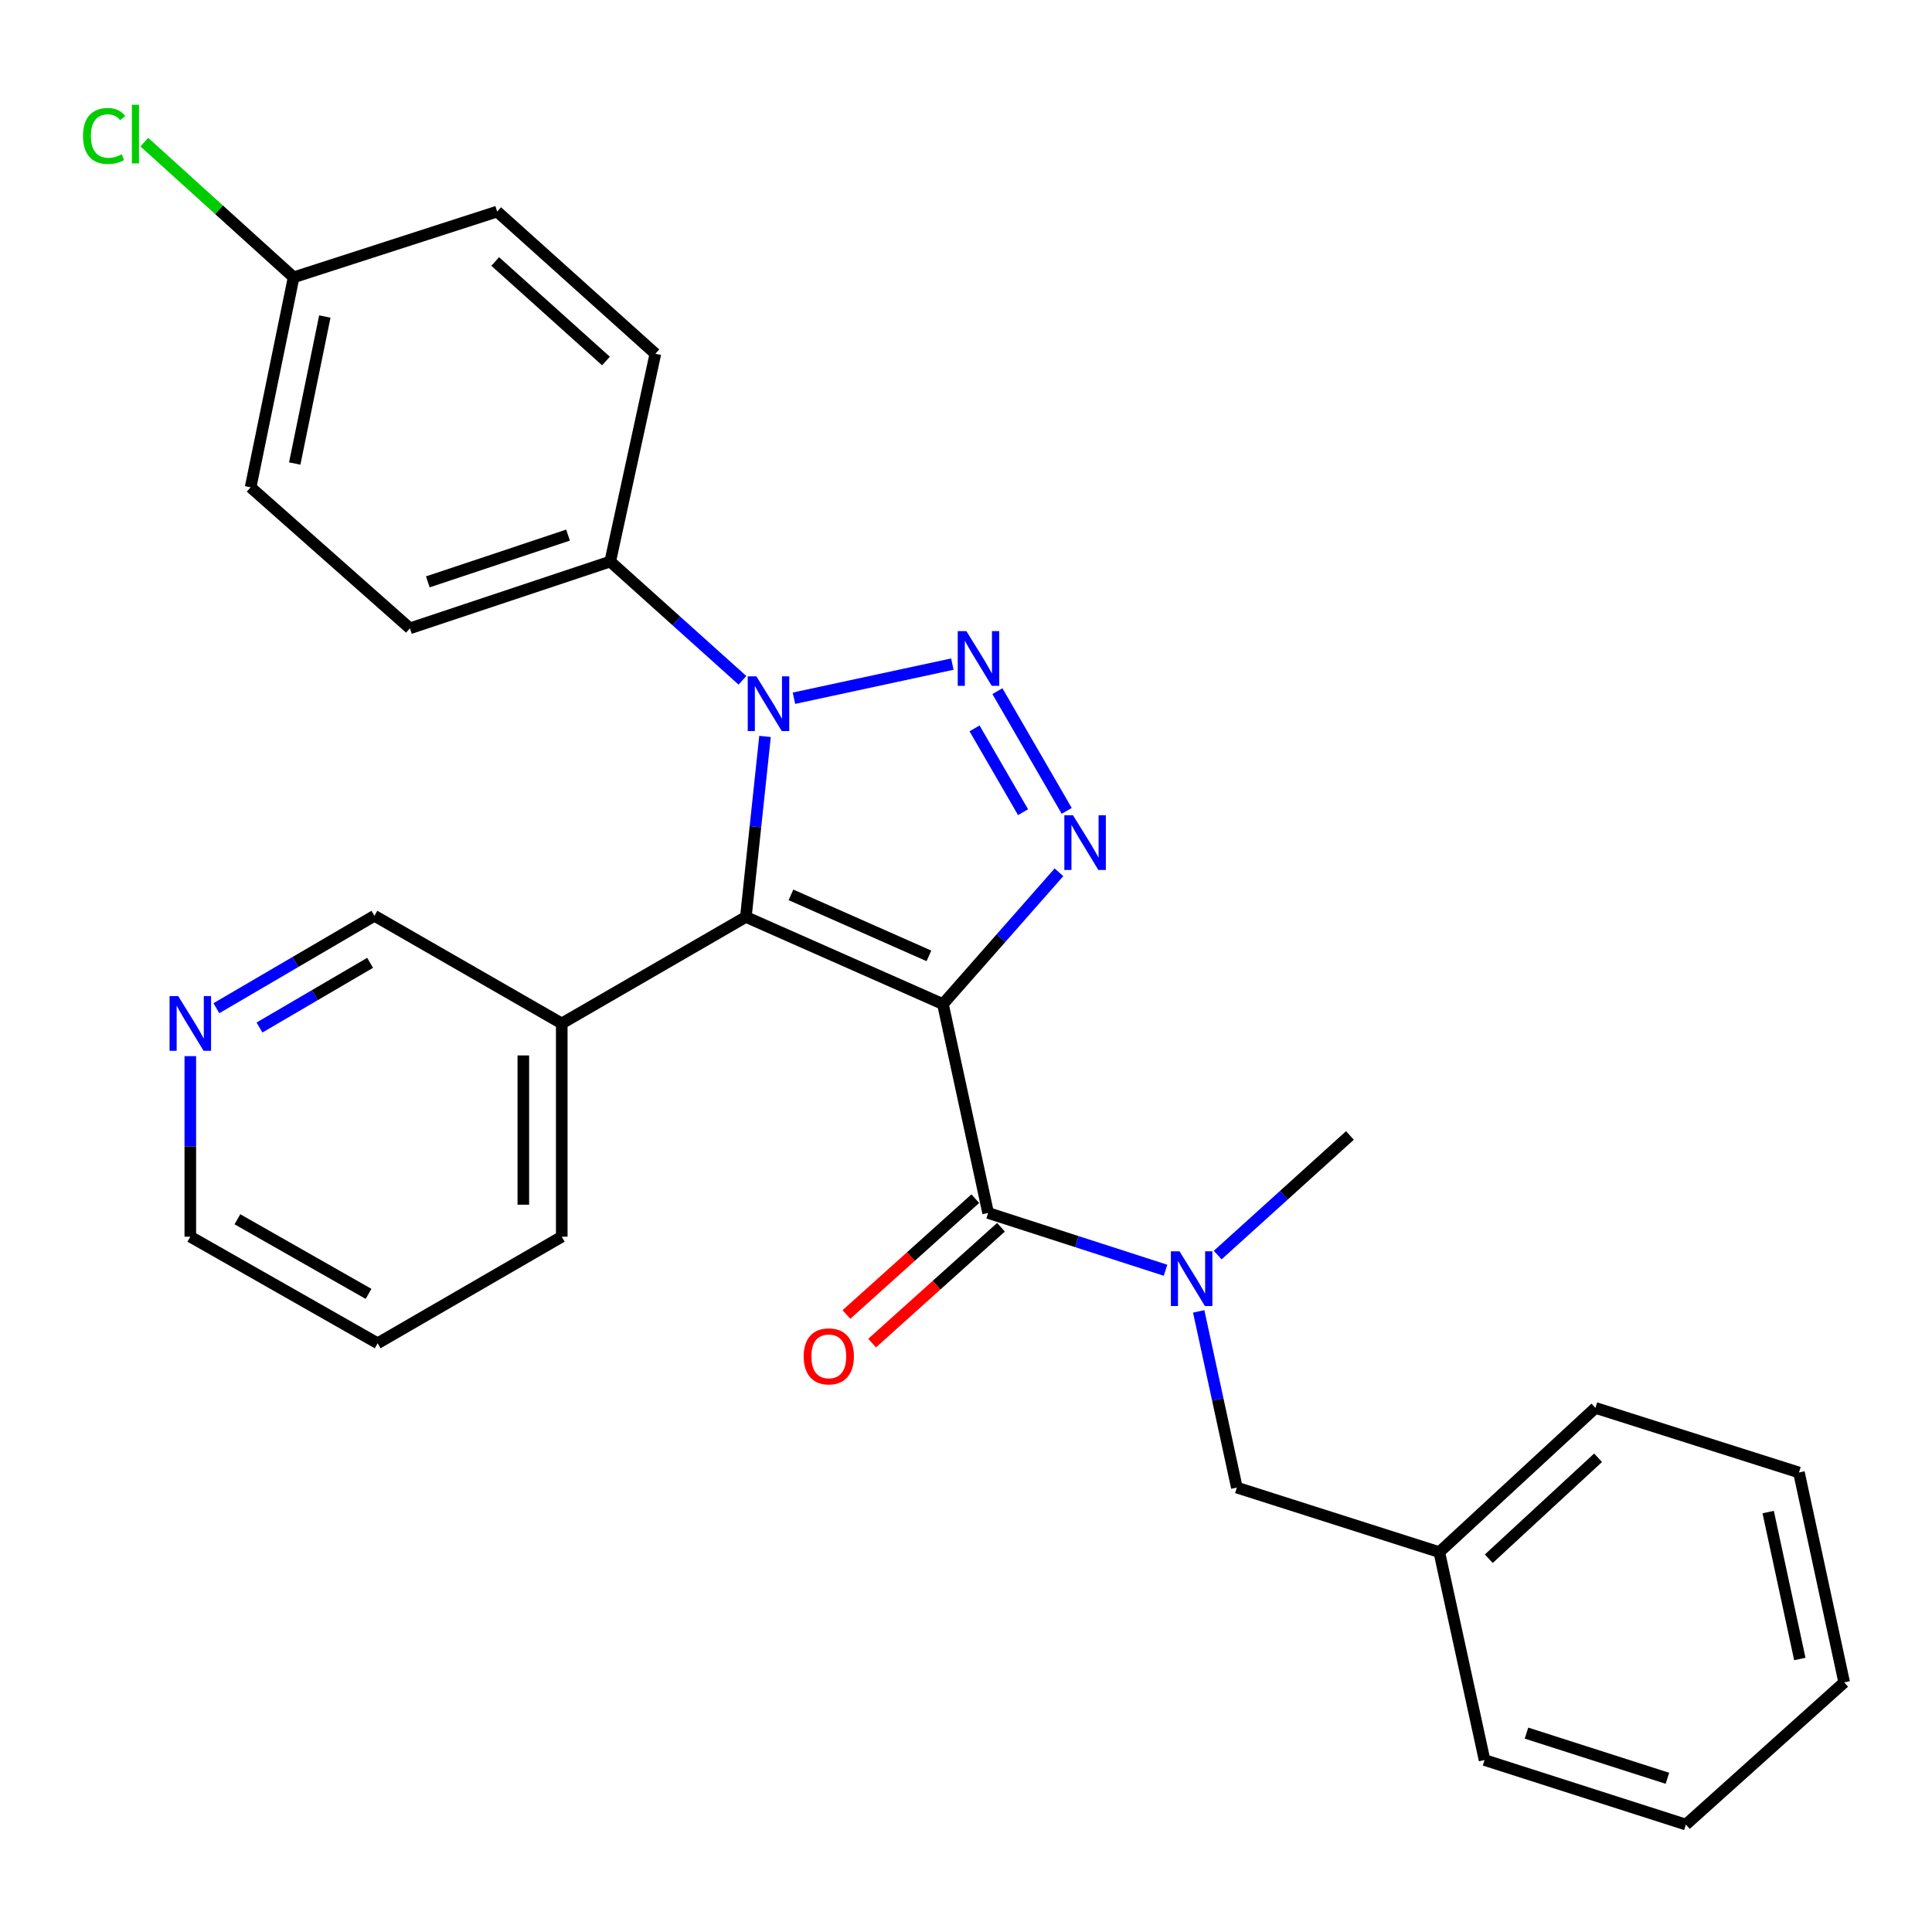 <?xml version='1.0' encoding='iso-8859-1'?>
<svg version='1.1' baseProfile='full'
              xmlns='http://www.w3.org/2000/svg'
                      xmlns:rdkit='http://www.rdkit.org/xml'
                      xmlns:xlink='http://www.w3.org/1999/xlink'
                  xml:space='preserve'
width='1000px' height='1000px' viewBox='0 0 1000 1000'>
<!-- END OF HEADER -->
<rect style='opacity:1.0;fill:#FFFFFF;stroke:none' width='1000' height='1000' x='0' y='0'> </rect>
<path class='bond-0' d='M 488.061,519.715 L 386.058,474.603' style='fill:none;fill-rule:evenodd;stroke:#000000;stroke-width:6px;stroke-linecap:butt;stroke-linejoin:miter;stroke-opacity:1' />
<path class='bond-0' d='M 480.806,494.755 L 409.404,463.177' style='fill:none;fill-rule:evenodd;stroke:#000000;stroke-width:6px;stroke-linecap:butt;stroke-linejoin:miter;stroke-opacity:1' />
<path class='bond-2' d='M 488.061,519.715 L 518.089,485.605' style='fill:none;fill-rule:evenodd;stroke:#000000;stroke-width:6px;stroke-linecap:butt;stroke-linejoin:miter;stroke-opacity:1' />
<path class='bond-2' d='M 518.089,485.605 L 548.116,451.496' style='fill:none;fill-rule:evenodd;stroke:#0000FF;stroke-width:6px;stroke-linecap:butt;stroke-linejoin:miter;stroke-opacity:1' />
<path class='bond-4' d='M 488.061,519.715 L 511.456,627.829' style='fill:none;fill-rule:evenodd;stroke:#000000;stroke-width:6px;stroke-linecap:butt;stroke-linejoin:miter;stroke-opacity:1' />
<path class='bond-3' d='M 386.058,474.603 L 391.016,427.892' style='fill:none;fill-rule:evenodd;stroke:#000000;stroke-width:6px;stroke-linecap:butt;stroke-linejoin:miter;stroke-opacity:1' />
<path class='bond-3' d='M 391.016,427.892 L 395.975,381.18' style='fill:none;fill-rule:evenodd;stroke:#0000FF;stroke-width:6px;stroke-linecap:butt;stroke-linejoin:miter;stroke-opacity:1' />
<path class='bond-6' d='M 386.058,474.603 L 290.763,529.738' style='fill:none;fill-rule:evenodd;stroke:#000000;stroke-width:6px;stroke-linecap:butt;stroke-linejoin:miter;stroke-opacity:1' />
<path class='bond-1' d='M 516.253,357.741 L 552.131,419.709' style='fill:none;fill-rule:evenodd;stroke:#0000FF;stroke-width:6px;stroke-linecap:butt;stroke-linejoin:miter;stroke-opacity:1' />
<path class='bond-1' d='M 504.42,377.003 L 529.534,420.381' style='fill:none;fill-rule:evenodd;stroke:#0000FF;stroke-width:6px;stroke-linecap:butt;stroke-linejoin:miter;stroke-opacity:1' />
<path class='bond-28' d='M 492.942,343.741 L 410.946,361.407' style='fill:none;fill-rule:evenodd;stroke:#0000FF;stroke-width:6px;stroke-linecap:butt;stroke-linejoin:miter;stroke-opacity:1' />
<path class='bond-7' d='M 384.279,352.123 L 350.07,321.389' style='fill:none;fill-rule:evenodd;stroke:#0000FF;stroke-width:6px;stroke-linecap:butt;stroke-linejoin:miter;stroke-opacity:1' />
<path class='bond-7' d='M 350.07,321.389 L 315.86,290.655' style='fill:none;fill-rule:evenodd;stroke:#000000;stroke-width:6px;stroke-linecap:butt;stroke-linejoin:miter;stroke-opacity:1' />
<path class='bond-5' d='M 511.456,627.829 L 557.368,642.656' style='fill:none;fill-rule:evenodd;stroke:#000000;stroke-width:6px;stroke-linecap:butt;stroke-linejoin:miter;stroke-opacity:1' />
<path class='bond-5' d='M 557.368,642.656 L 603.279,657.483' style='fill:none;fill-rule:evenodd;stroke:#0000FF;stroke-width:6px;stroke-linecap:butt;stroke-linejoin:miter;stroke-opacity:1' />
<path class='bond-8' d='M 504.807,620.432 L 471.456,650.414' style='fill:none;fill-rule:evenodd;stroke:#000000;stroke-width:6px;stroke-linecap:butt;stroke-linejoin:miter;stroke-opacity:1' />
<path class='bond-8' d='M 471.456,650.414 L 438.104,680.396' style='fill:none;fill-rule:evenodd;stroke:#FF0000;stroke-width:6px;stroke-linecap:butt;stroke-linejoin:miter;stroke-opacity:1' />
<path class='bond-8' d='M 518.106,635.226 L 484.754,665.208' style='fill:none;fill-rule:evenodd;stroke:#000000;stroke-width:6px;stroke-linecap:butt;stroke-linejoin:miter;stroke-opacity:1' />
<path class='bond-8' d='M 484.754,665.208 L 451.403,695.189' style='fill:none;fill-rule:evenodd;stroke:#FF0000;stroke-width:6px;stroke-linecap:butt;stroke-linejoin:miter;stroke-opacity:1' />
<path class='bond-9' d='M 620.45,678.77 L 630.321,724.37' style='fill:none;fill-rule:evenodd;stroke:#0000FF;stroke-width:6px;stroke-linecap:butt;stroke-linejoin:miter;stroke-opacity:1' />
<path class='bond-9' d='M 630.321,724.37 L 640.193,769.97' style='fill:none;fill-rule:evenodd;stroke:#000000;stroke-width:6px;stroke-linecap:butt;stroke-linejoin:miter;stroke-opacity:1' />
<path class='bond-19' d='M 630.288,649.628 L 664.504,618.671' style='fill:none;fill-rule:evenodd;stroke:#0000FF;stroke-width:6px;stroke-linecap:butt;stroke-linejoin:miter;stroke-opacity:1' />
<path class='bond-19' d='M 664.504,618.671 L 698.72,587.713' style='fill:none;fill-rule:evenodd;stroke:#000000;stroke-width:6px;stroke-linecap:butt;stroke-linejoin:miter;stroke-opacity:1' />
<path class='bond-17' d='M 290.763,529.738 L 193.799,474.007' style='fill:none;fill-rule:evenodd;stroke:#000000;stroke-width:6px;stroke-linecap:butt;stroke-linejoin:miter;stroke-opacity:1' />
<path class='bond-20' d='M 290.763,529.738 L 290.763,640.107' style='fill:none;fill-rule:evenodd;stroke:#000000;stroke-width:6px;stroke-linecap:butt;stroke-linejoin:miter;stroke-opacity:1' />
<path class='bond-20' d='M 270.871,546.293 L 270.871,623.552' style='fill:none;fill-rule:evenodd;stroke:#000000;stroke-width:6px;stroke-linecap:butt;stroke-linejoin:miter;stroke-opacity:1' />
<path class='bond-11' d='M 315.86,290.655 L 212.166,325.223' style='fill:none;fill-rule:evenodd;stroke:#000000;stroke-width:6px;stroke-linecap:butt;stroke-linejoin:miter;stroke-opacity:1' />
<path class='bond-11' d='M 294.015,276.969 L 221.429,301.167' style='fill:none;fill-rule:evenodd;stroke:#000000;stroke-width:6px;stroke-linecap:butt;stroke-linejoin:miter;stroke-opacity:1' />
<path class='bond-12' d='M 315.86,290.655 L 339.223,183.104' style='fill:none;fill-rule:evenodd;stroke:#000000;stroke-width:6px;stroke-linecap:butt;stroke-linejoin:miter;stroke-opacity:1' />
<path class='bond-14' d='M 640.193,769.97 L 744.981,803.378' style='fill:none;fill-rule:evenodd;stroke:#000000;stroke-width:6px;stroke-linecap:butt;stroke-linejoin:miter;stroke-opacity:1' />
<path class='bond-10' d='M 112.004,521.843 L 152.902,497.925' style='fill:none;fill-rule:evenodd;stroke:#0000FF;stroke-width:6px;stroke-linecap:butt;stroke-linejoin:miter;stroke-opacity:1' />
<path class='bond-10' d='M 152.902,497.925 L 193.799,474.007' style='fill:none;fill-rule:evenodd;stroke:#000000;stroke-width:6px;stroke-linecap:butt;stroke-linejoin:miter;stroke-opacity:1' />
<path class='bond-10' d='M 134.316,531.839 L 162.944,515.096' style='fill:none;fill-rule:evenodd;stroke:#0000FF;stroke-width:6px;stroke-linecap:butt;stroke-linejoin:miter;stroke-opacity:1' />
<path class='bond-10' d='M 162.944,515.096 L 191.572,498.353' style='fill:none;fill-rule:evenodd;stroke:#000000;stroke-width:6px;stroke-linecap:butt;stroke-linejoin:miter;stroke-opacity:1' />
<path class='bond-29' d='M 98.504,546.657 L 98.504,593.382' style='fill:none;fill-rule:evenodd;stroke:#0000FF;stroke-width:6px;stroke-linecap:butt;stroke-linejoin:miter;stroke-opacity:1' />
<path class='bond-29' d='M 98.504,593.382 L 98.504,640.107' style='fill:none;fill-rule:evenodd;stroke:#000000;stroke-width:6px;stroke-linecap:butt;stroke-linejoin:miter;stroke-opacity:1' />
<path class='bond-15' d='M 212.166,325.223 L 129.724,252.23' style='fill:none;fill-rule:evenodd;stroke:#000000;stroke-width:6px;stroke-linecap:butt;stroke-linejoin:miter;stroke-opacity:1' />
<path class='bond-16' d='M 339.223,183.104 L 257.333,109.514' style='fill:none;fill-rule:evenodd;stroke:#000000;stroke-width:6px;stroke-linecap:butt;stroke-linejoin:miter;stroke-opacity:1' />
<path class='bond-16' d='M 313.643,186.862 L 256.32,135.348' style='fill:none;fill-rule:evenodd;stroke:#000000;stroke-width:6px;stroke-linecap:butt;stroke-linejoin:miter;stroke-opacity:1' />
<path class='bond-13' d='M 151.981,143.541 L 257.333,109.514' style='fill:none;fill-rule:evenodd;stroke:#000000;stroke-width:6px;stroke-linecap:butt;stroke-linejoin:miter;stroke-opacity:1' />
<path class='bond-18' d='M 151.981,143.541 L 113.337,108.553' style='fill:none;fill-rule:evenodd;stroke:#000000;stroke-width:6px;stroke-linecap:butt;stroke-linejoin:miter;stroke-opacity:1' />
<path class='bond-18' d='M 113.337,108.553 L 74.693,73.564' style='fill:none;fill-rule:evenodd;stroke:#00CC00;stroke-width:6px;stroke-linecap:butt;stroke-linejoin:miter;stroke-opacity:1' />
<path class='bond-30' d='M 151.981,143.541 L 129.724,252.23' style='fill:none;fill-rule:evenodd;stroke:#000000;stroke-width:6px;stroke-linecap:butt;stroke-linejoin:miter;stroke-opacity:1' />
<path class='bond-30' d='M 168.131,163.835 L 152.55,239.917' style='fill:none;fill-rule:evenodd;stroke:#000000;stroke-width:6px;stroke-linecap:butt;stroke-linejoin:miter;stroke-opacity:1' />
<path class='bond-22' d='M 744.981,803.378 L 825.787,728.727' style='fill:none;fill-rule:evenodd;stroke:#000000;stroke-width:6px;stroke-linecap:butt;stroke-linejoin:miter;stroke-opacity:1' />
<path class='bond-22' d='M 770.6,806.792 L 827.165,754.536' style='fill:none;fill-rule:evenodd;stroke:#000000;stroke-width:6px;stroke-linecap:butt;stroke-linejoin:miter;stroke-opacity:1' />
<path class='bond-23' d='M 744.981,803.378 L 768.398,910.984' style='fill:none;fill-rule:evenodd;stroke:#000000;stroke-width:6px;stroke-linecap:butt;stroke-linejoin:miter;stroke-opacity:1' />
<path class='bond-24' d='M 290.763,640.107 L 195.468,695.275' style='fill:none;fill-rule:evenodd;stroke:#000000;stroke-width:6px;stroke-linecap:butt;stroke-linejoin:miter;stroke-opacity:1' />
<path class='bond-21' d='M 98.504,640.107 L 195.468,695.275' style='fill:none;fill-rule:evenodd;stroke:#000000;stroke-width:6px;stroke-linecap:butt;stroke-linejoin:miter;stroke-opacity:1' />
<path class='bond-21' d='M 122.886,631.092 L 190.76,669.71' style='fill:none;fill-rule:evenodd;stroke:#000000;stroke-width:6px;stroke-linecap:butt;stroke-linejoin:miter;stroke-opacity:1' />
<path class='bond-26' d='M 825.787,728.727 L 931.139,762.157' style='fill:none;fill-rule:evenodd;stroke:#000000;stroke-width:6px;stroke-linecap:butt;stroke-linejoin:miter;stroke-opacity:1' />
<path class='bond-25' d='M 768.398,910.984 L 872.611,944.392' style='fill:none;fill-rule:evenodd;stroke:#000000;stroke-width:6px;stroke-linecap:butt;stroke-linejoin:miter;stroke-opacity:1' />
<path class='bond-25' d='M 790.103,897.053 L 863.052,920.438' style='fill:none;fill-rule:evenodd;stroke:#000000;stroke-width:6px;stroke-linecap:butt;stroke-linejoin:miter;stroke-opacity:1' />
<path class='bond-27' d='M 872.611,944.392 L 954.545,870.802' style='fill:none;fill-rule:evenodd;stroke:#000000;stroke-width:6px;stroke-linecap:butt;stroke-linejoin:miter;stroke-opacity:1' />
<path class='bond-31' d='M 931.139,762.157 L 954.545,870.802' style='fill:none;fill-rule:evenodd;stroke:#000000;stroke-width:6px;stroke-linecap:butt;stroke-linejoin:miter;stroke-opacity:1' />
<path class='bond-31' d='M 915.204,782.643 L 931.588,858.695' style='fill:none;fill-rule:evenodd;stroke:#000000;stroke-width:6px;stroke-linecap:butt;stroke-linejoin:miter;stroke-opacity:1' />
<path  class='atom-2' d='M 500.201 326.668
L 509.481 341.668
Q 510.401 343.148, 511.881 345.828
Q 513.361 348.508, 513.441 348.668
L 513.441 326.668
L 517.201 326.668
L 517.201 354.988
L 513.321 354.988
L 503.361 338.588
Q 502.201 336.668, 500.961 334.468
Q 499.761 332.268, 499.401 331.588
L 499.401 354.988
L 495.721 354.988
L 495.721 326.668
L 500.201 326.668
' fill='#0000FF'/>
<path  class='atom-3' d='M 555.38 421.974
L 564.66 436.974
Q 565.58 438.454, 567.06 441.134
Q 568.54 443.814, 568.62 443.974
L 568.62 421.974
L 572.38 421.974
L 572.38 450.294
L 568.5 450.294
L 558.54 433.894
Q 557.38 431.974, 556.14 429.774
Q 554.94 427.574, 554.58 426.894
L 554.58 450.294
L 550.9 450.294
L 550.9 421.974
L 555.38 421.974
' fill='#0000FF'/>
<path  class='atom-4' d='M 391.512 350.085
L 400.792 365.085
Q 401.712 366.565, 403.192 369.245
Q 404.672 371.925, 404.752 372.085
L 404.752 350.085
L 408.512 350.085
L 408.512 378.405
L 404.632 378.405
L 394.672 362.005
Q 393.512 360.085, 392.272 357.885
Q 391.072 355.685, 390.712 355.005
L 390.712 378.405
L 387.032 378.405
L 387.032 350.085
L 391.512 350.085
' fill='#0000FF'/>
<path  class='atom-6' d='M 610.526 647.685
L 619.806 662.685
Q 620.726 664.165, 622.206 666.845
Q 623.686 669.525, 623.766 669.685
L 623.766 647.685
L 627.526 647.685
L 627.526 676.005
L 623.646 676.005
L 613.686 659.605
Q 612.526 657.685, 611.286 655.485
Q 610.086 653.285, 609.726 652.605
L 609.726 676.005
L 606.046 676.005
L 606.046 647.685
L 610.526 647.685
' fill='#0000FF'/>
<path  class='atom-9' d='M 415.981 702.052
Q 415.981 695.252, 419.341 691.452
Q 422.701 687.652, 428.981 687.652
Q 435.261 687.652, 438.621 691.452
Q 441.981 695.252, 441.981 702.052
Q 441.981 708.932, 438.581 712.852
Q 435.181 716.732, 428.981 716.732
Q 422.741 716.732, 419.341 712.852
Q 415.981 708.972, 415.981 702.052
M 428.981 713.532
Q 433.301 713.532, 435.621 710.652
Q 437.981 707.732, 437.981 702.052
Q 437.981 696.492, 435.621 693.692
Q 433.301 690.852, 428.981 690.852
Q 424.661 690.852, 422.301 693.652
Q 419.981 696.452, 419.981 702.052
Q 419.981 707.772, 422.301 710.652
Q 424.661 713.532, 428.981 713.532
' fill='#FF0000'/>
<path  class='atom-11' d='M 92.244 515.578
L 101.524 530.578
Q 102.444 532.058, 103.924 534.738
Q 105.404 537.418, 105.484 537.578
L 105.484 515.578
L 109.244 515.578
L 109.244 543.898
L 105.364 543.898
L 95.404 527.498
Q 94.244 525.578, 93.004 523.378
Q 91.804 521.178, 91.444 520.498
L 91.444 543.898
L 87.764 543.898
L 87.764 515.578
L 92.244 515.578
' fill='#0000FF'/>
<path  class='atom-19' d='M 42.971 70.378
Q 42.971 63.338, 46.251 59.658
Q 49.571 55.938, 55.851 55.938
Q 61.691 55.938, 64.811 60.058
L 62.171 62.218
Q 59.891 59.218, 55.851 59.218
Q 51.571 59.218, 49.291 62.098
Q 47.051 64.938, 47.051 70.378
Q 47.051 75.978, 49.371 78.858
Q 51.731 81.738, 56.291 81.738
Q 59.411 81.738, 63.051 79.858
L 64.171 82.858
Q 62.691 83.818, 60.451 84.378
Q 58.211 84.938, 55.731 84.938
Q 49.571 84.938, 46.251 81.178
Q 42.971 77.418, 42.971 70.378
' fill='#00CC00'/>
<path  class='atom-19' d='M 68.251 54.218
L 71.931 54.218
L 71.931 84.578
L 68.251 84.578
L 68.251 54.218
' fill='#00CC00'/>
</svg>
